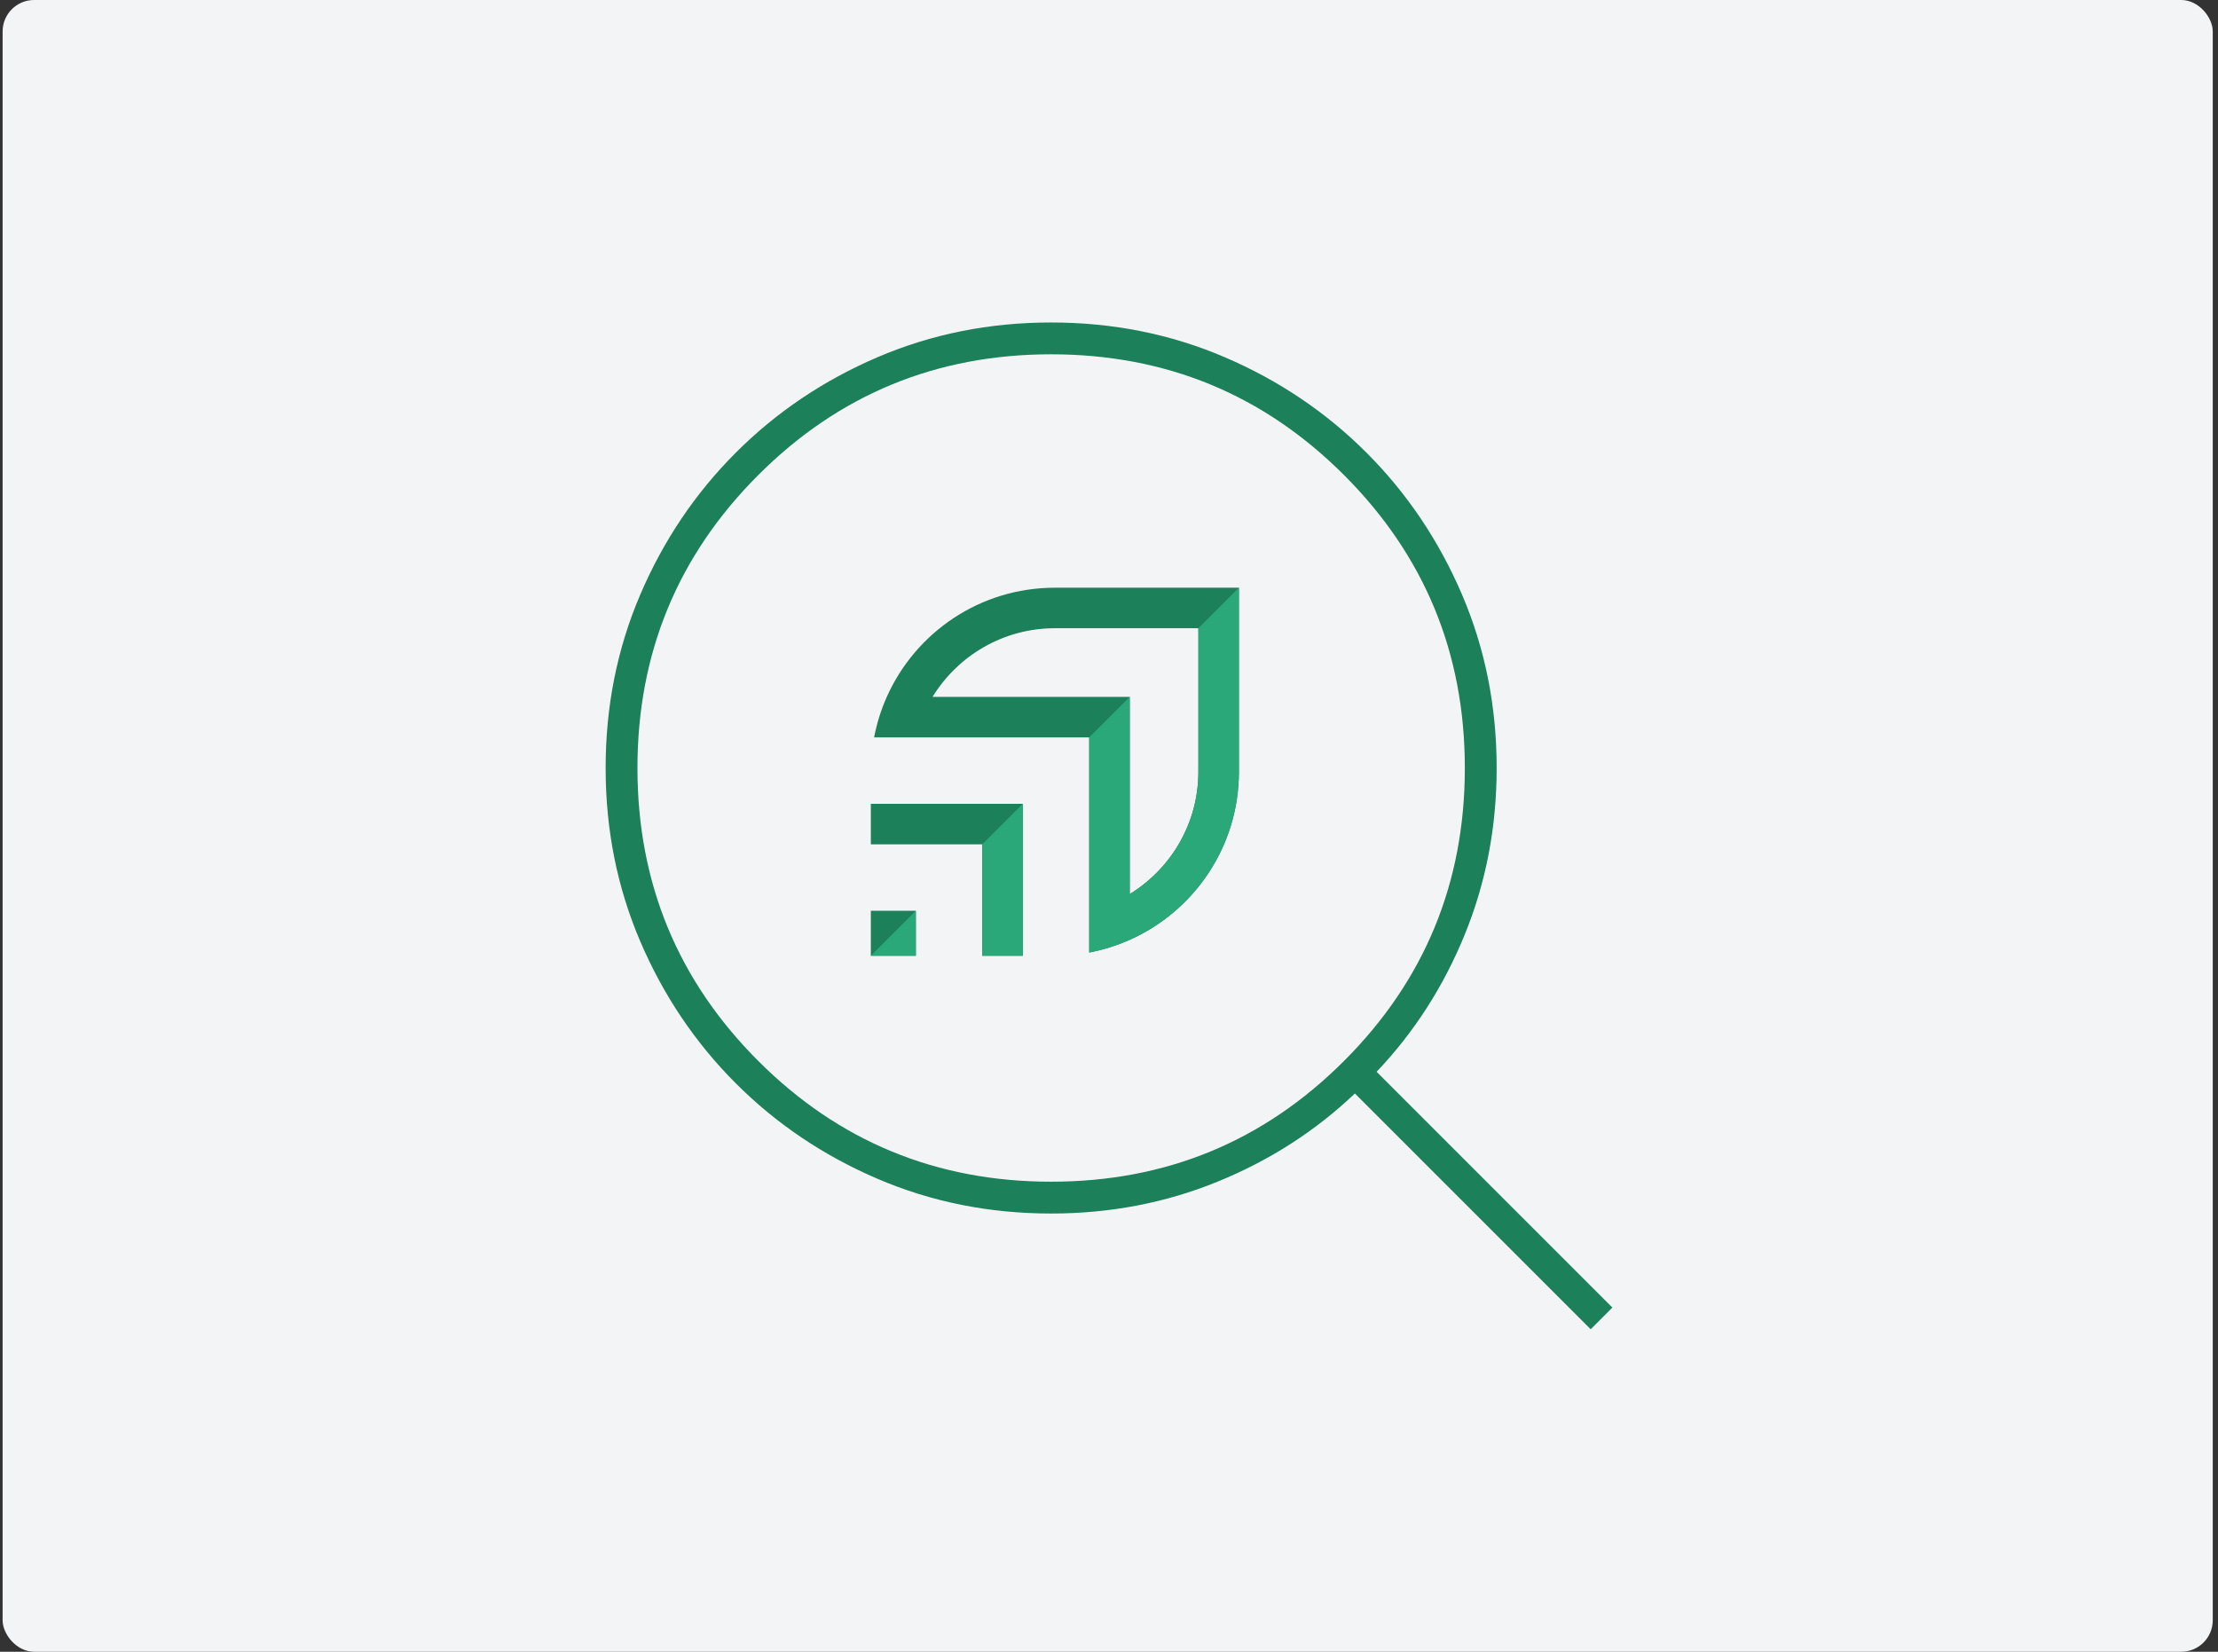 <svg width="282" height="210" viewBox="0 0 282 210" fill="none" xmlns="http://www.w3.org/2000/svg">
<rect x="0" y="0" width="282" height="210" fill="#333333" stroke="none"/>
<rect x="0.333" width="281" height="210" rx="4" fill="#F3F4F6"/>
<path d="M133.644 150.241C148.234 150.241 160.648 145.123 170.885 134.885C181.123 124.648 186.241 112.234 186.241 97.644C186.241 83.054 181.123 70.64 170.885 60.402C160.648 50.165 148.234 45.046 133.644 45.046C119.054 45.046 106.64 50.165 96.402 60.402C86.165 70.64 81.046 83.054 81.046 97.644C81.046 112.234 86.165 124.648 96.402 134.885C106.64 145.123 119.054 150.241 133.644 150.241ZM133.644 154.287C125.797 154.287 118.441 152.816 111.575 149.874C104.709 146.931 98.701 142.885 93.552 137.736C88.402 132.586 84.356 126.579 81.414 119.713C78.471 112.847 77 105.49 77 97.644C77 89.797 78.471 82.441 81.414 75.575C84.356 68.709 88.402 62.701 93.552 57.552C98.701 52.402 104.709 48.356 111.575 45.414C118.441 42.471 125.797 41 133.644 41C141.49 41 148.847 42.471 155.713 45.414C162.579 48.356 168.586 52.402 173.736 57.552C178.885 62.701 182.931 68.709 185.874 75.575C188.816 82.441 190.287 89.797 190.287 97.644C190.287 105.123 188.939 112.172 186.241 118.793C183.544 125.414 179.805 131.238 175.023 136.264L205 166.241L202.241 169L172.264 139.023C167.238 143.805 161.414 147.544 154.793 150.241C148.172 152.939 141.123 154.287 133.644 154.287Z" fill="#1C805B"/>
<g clip-path="url(#clip0_5549_1212)">
<path d="M116.441 115.795H110.72V121.516H116.441V115.795Z" fill="#1C805B"/>
<path d="M110.72 107.348H124.888V121.516H130.04V102.196H110.72V107.348Z" fill="#1C805B"/>
<path d="M134.118 74.72C124.587 74.72 116.395 80.423 112.749 88.6H112.745C112.731 88.63 112.72 88.662 112.706 88.693C112.367 89.462 112.07 90.253 111.814 91.063C111.801 91.104 111.789 91.144 111.777 91.185C111.652 91.587 111.538 91.992 111.435 92.403C111.433 92.41 111.431 92.418 111.429 92.426C111.32 92.864 111.218 93.305 111.133 93.752H138.484V121.103C138.931 121.018 139.372 120.917 139.81 120.807C139.818 120.805 139.827 120.803 139.835 120.801C140.245 120.698 140.649 120.584 141.05 120.46C141.091 120.447 141.133 120.435 141.174 120.422C141.983 120.166 142.773 119.869 143.542 119.53C143.573 119.517 143.606 119.505 143.637 119.491V119.487C151.813 115.841 157.516 107.649 157.516 98.118V74.72H134.118ZM152.364 98.118C152.364 104.692 148.866 110.46 143.637 113.671V88.6H118.565C121.776 83.37 127.544 79.872 134.118 79.872H152.364V98.118Z" fill="#1C805B"/>
<path d="M130.04 102.196V121.516H124.888V107.348L130.04 102.196ZM152.364 79.873V98.118C152.364 104.692 148.866 110.46 143.637 113.671V88.6L138.484 93.752V121.103C138.931 121.019 139.372 120.917 139.809 120.807C139.818 120.805 139.827 120.803 139.835 120.801C140.244 120.698 140.649 120.584 141.05 120.46C141.091 120.447 141.132 120.435 141.174 120.422C141.983 120.166 142.773 119.869 143.542 119.53C143.573 119.517 143.606 119.505 143.637 119.491V119.487C151.813 115.841 157.516 107.649 157.516 98.118V74.72L152.364 79.873ZM116.441 115.796L110.72 121.516H116.441V115.796Z" fill="#2BA87A"/>
</g>
<defs>
<clipPath id="clip0_5549_1212">
<rect width="46.796" height="46.796" fill="white" transform="translate(110.72 74.72)"/>
</clipPath>
</defs>
</svg>
